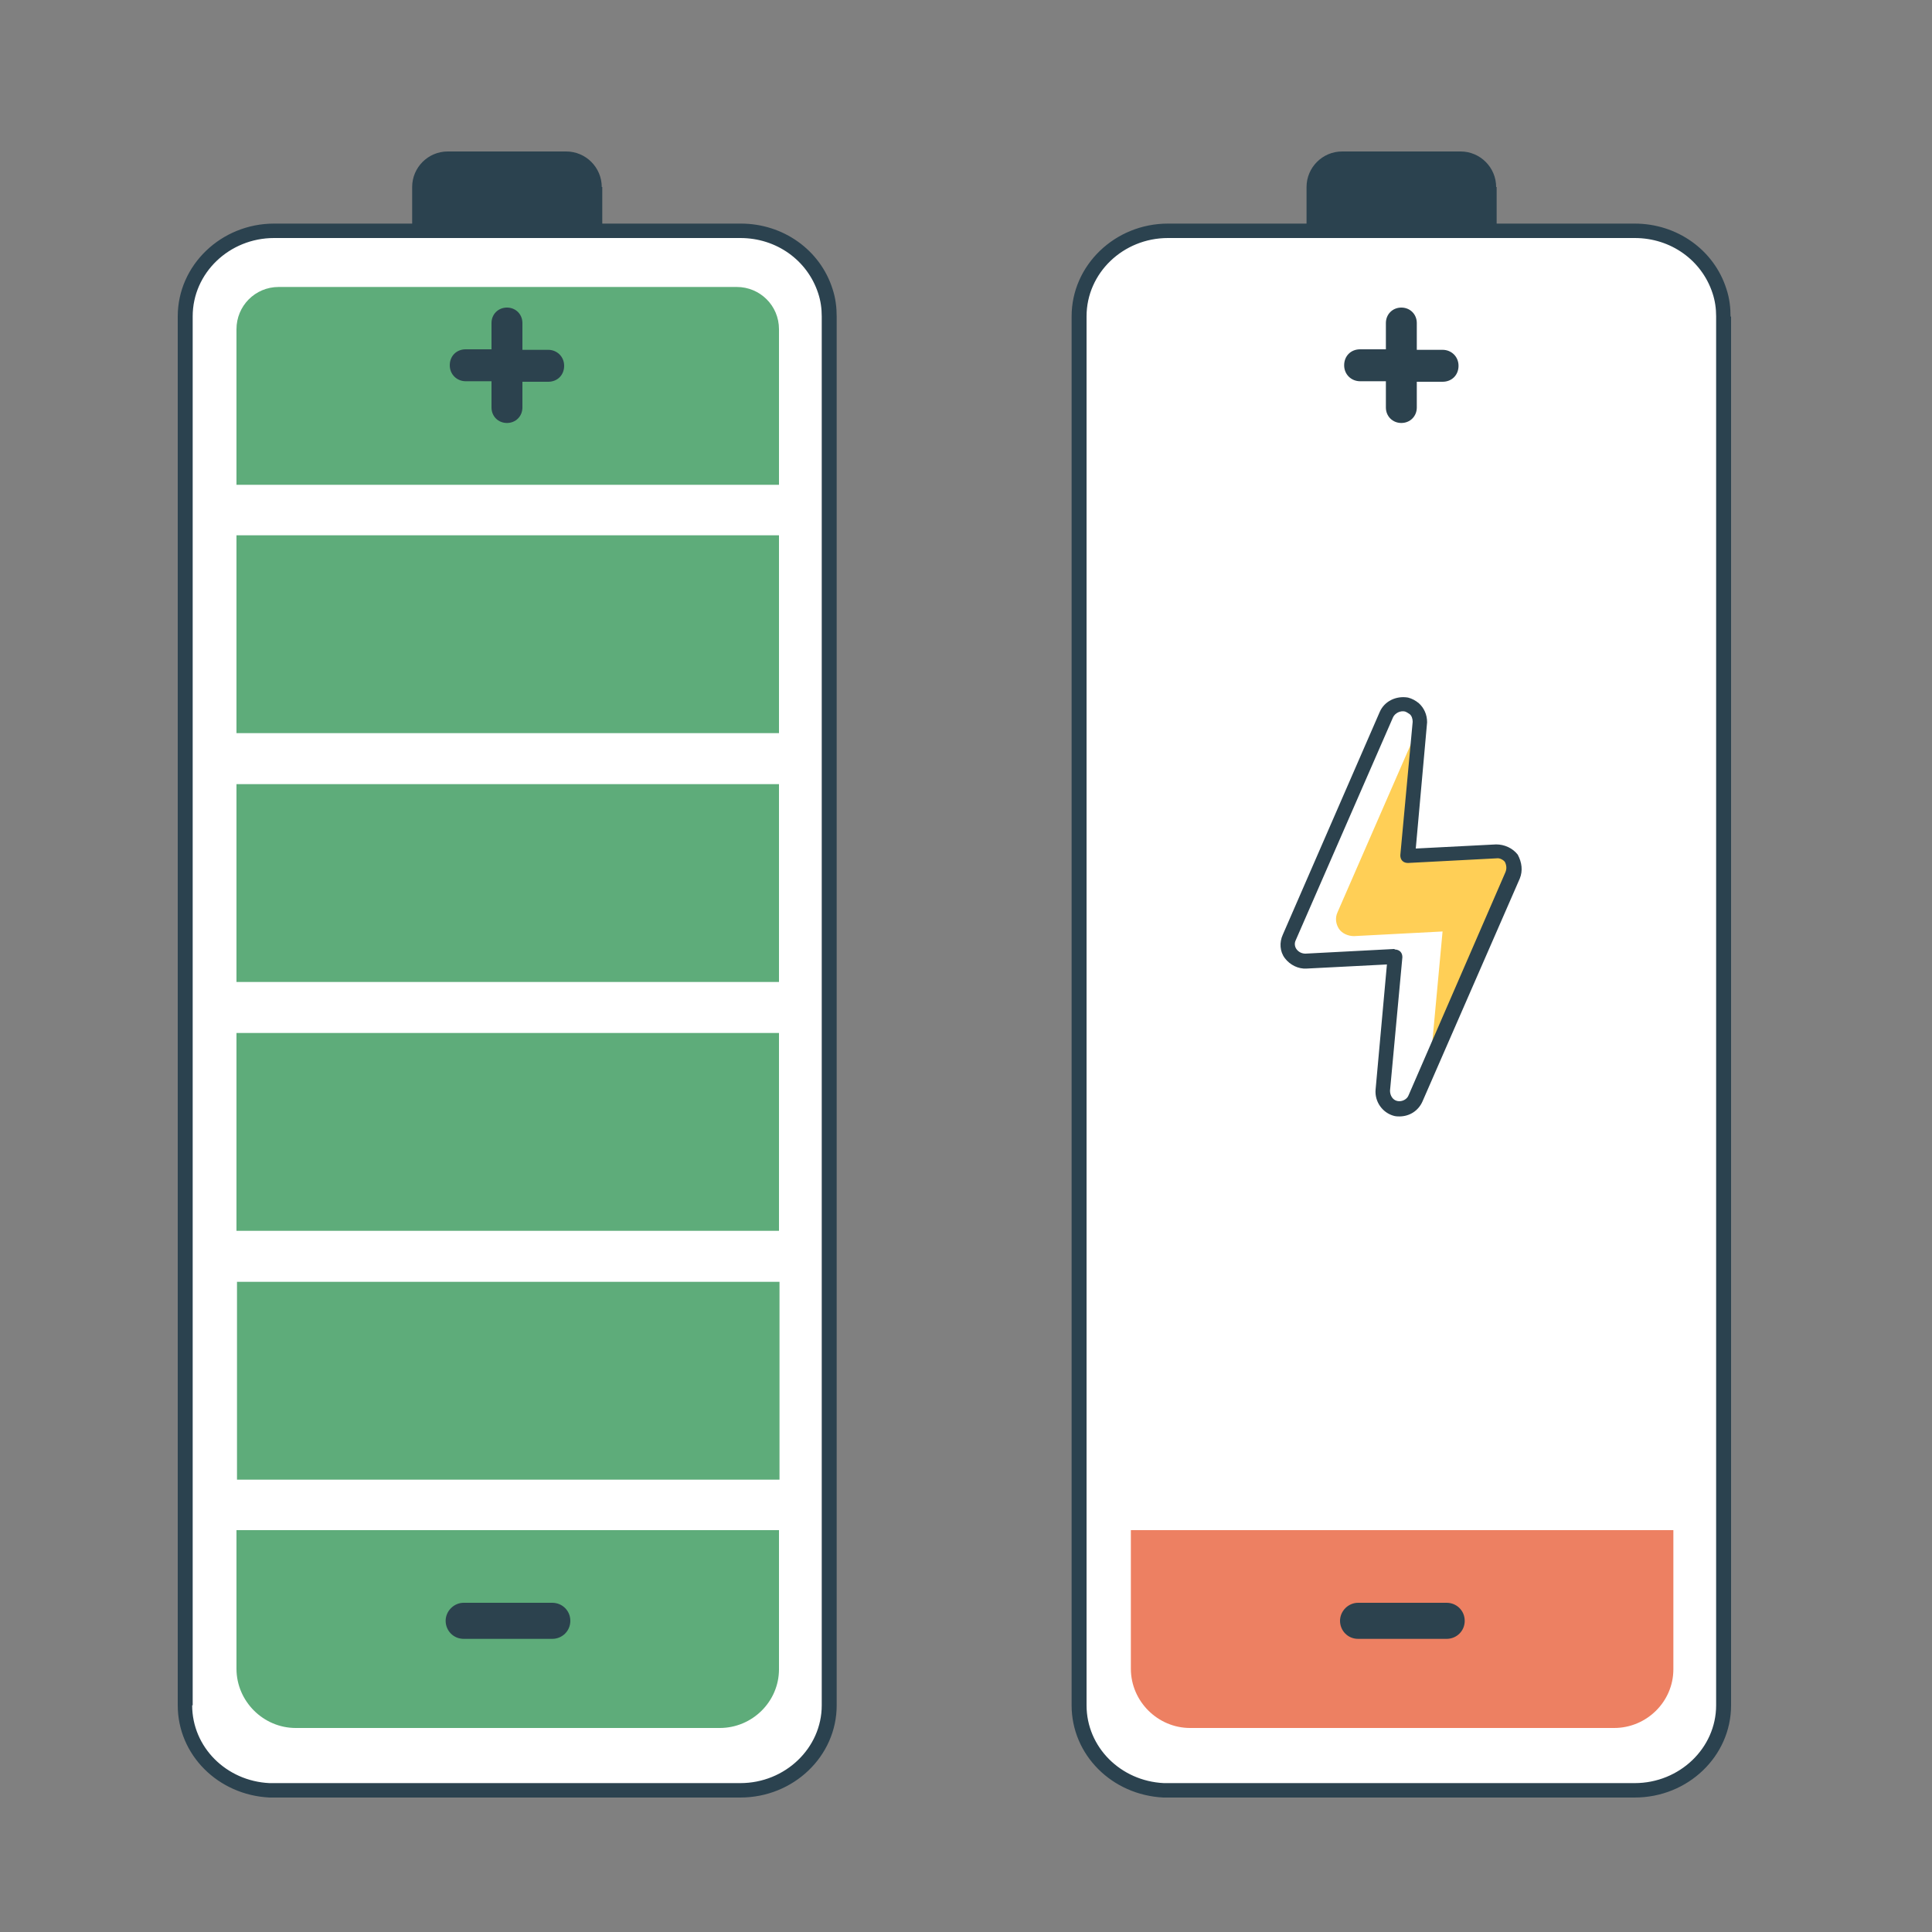 <?xml version="1.0" encoding="UTF-8"?> <svg xmlns="http://www.w3.org/2000/svg" xmlns:xlink="http://www.w3.org/1999/xlink" id="Laag_1" version="1.1" viewBox="0 0 375 375"><rect x="0" y="0" width="375" height="375" fill="#808080" stroke="none"/><defs><style> .st0 { fill: none; } .st1 { fill: #ffcf56; } .st2 { clip-path: url(#clippath-1); } .st3 { clip-path: url(#clippath-2); } .st4 { fill: #2c424e; } .st5 { fill: #fff; } .st6 { fill: #ed8062; } .st7 { fill: #5eac7a; } .st8 { fill: #2b424f; } .st9 { clip-path: url(#clippath); } </style><clipPath id="clippath"><rect class="st0" x="34.5" y="29.3" width="128" height="319.6"></rect></clipPath><clipPath id="clippath-1"><rect class="st0" x="34.5" y="29.3" width="128" height="319.6"></rect></clipPath><clipPath id="clippath-2"><rect class="st0" x="208" y="29.3" width="128" height="319.6"></rect></clipPath></defs><g class="st9"><path class="st5" d="M144.1,347.6H52.9c-9.4,0-16.9-7.5-16.9-16.9V61.8c0-9.3,7.5-16.9,16.9-16.9h91.3c9.4,0,16.9,7.5,16.9,16.9v268.8c0,9.3-7.6,16.9-17,16.9"></path><path class="st8" d="M116.9,36.3v8.6h-36.9v-8.6c0-3.8,3.1-6.9,6.9-6.9h23c3.8,0,6.9,3.1,6.9,6.9"></path><path class="st7" d="M139.6,335.4H57.4c-6.3,0-11.5-5.2-11.5-11.5v-26.9h105.3v27c0,6.3-5.2,11.4-11.5,11.4"></path><path class="st8" d="M37.3,331c0,8.1,6.6,14.7,15,15.1h.8s90.6,0,90.6,0c8.7,0,15.8-6.8,15.8-15.1V61.4c0-1.5-.2-3-.7-4.5-2.1-6.4-8.1-10.7-15.1-10.7H53.2c-8.7,0-15.8,6.8-15.8,15.2v269.6ZM162.4,61.4v269.6c0,9.9-8.4,17.9-18.7,17.9H52.3c-10-.5-17.8-8.3-17.8-17.9V61.4c0-9.9,8.4-18,18.7-18h90.6c8.2,0,15.4,5.1,17.8,12.7.6,1.8.8,3.6.8,5.4"></path></g><rect class="st7" x="46" y="248.8" width="105.3" height="38.4"></rect><rect class="st7" x="45.9" y="200.5" width="105.3" height="38.4"></rect><rect class="st7" x="45.9" y="152.2" width="105.3" height="38.4"></rect><rect class="st7" x="45.9" y="103.9" width="105.3" height="38.4"></rect><g class="st2"><path class="st7" d="M151.1,94.1H45.9v-30.2c0-4.5,3.6-8.2,8.2-8.2h88.9c4.5,0,8.2,3.6,8.2,8.2v30.2h0Z"></path></g><path class="st4" d="M101.4,74v5.1c0,1.7-1.3,3-3,3s-3-1.3-3-3v-5.1h-5c-1.7,0-3.1-1.3-3.1-3.1s1.3-3.1,3.1-3.1h5v-5.1c0-1.7,1.3-3,3-3s3,1.3,3,3v5.2h5c1.7,0,3.1,1.3,3.1,3.1s-1.3,3.1-3.1,3.1h-5Z"></path><path class="st4" d="M110.7,314.6c0,2-1.6,3.5-3.5,3.5h-17.2c-2,0-3.5-1.6-3.5-3.5s1.6-3.5,3.5-3.5h17.2c1.9,0,3.5,1.5,3.5,3.5Z"></path><g class="st3"><path class="st5" d="M317.7,347.6h-91.2c-9.4,0-16.9-7.5-16.9-16.9V61.8c0-9.3,7.5-16.9,16.9-16.9h91.3c9.4,0,16.9,7.5,16.9,16.9v268.8c0,9.3-7.6,16.9-17,16.9"></path><path class="st8" d="M290.5,36.3v8.6h-36.9v-8.6c0-3.8,3.1-6.9,6.9-6.9h23c3.8,0,6.9,3.1,6.9,6.9"></path><path class="st6" d="M313.2,335.4h-82.2c-6.3,0-11.5-5.2-11.5-11.5v-26.9h105.3v27c0,6.3-5.2,11.4-11.5,11.4"></path><path class="st8" d="M210.9,331c0,8.1,6.6,14.7,15,15.1h.8s90.6,0,90.6,0c8.7,0,15.8-6.8,15.8-15.1V61.4c0-1.5-.2-3-.7-4.5-2.1-6.4-8.1-10.7-15.1-10.7h-90.6c-8.7,0-15.8,6.8-15.8,15.2v269.6ZM336,61.4v269.6c0,9.9-8.4,17.9-18.7,17.9h-91.5c-10-.5-17.8-8.3-17.8-17.9V61.4c0-9.9,8.4-18,18.7-18h90.6c8.2,0,15.4,5.1,17.8,12.7.6,1.8.8,3.6.8,5.4"></path></g><path class="st4" d="M275,74v5.1c0,1.7-1.3,3-3,3s-3-1.3-3-3v-5.1h-5c-1.7,0-3.1-1.3-3.1-3.1s1.3-3.1,3.1-3.1h5v-5.1c0-1.7,1.3-3,3-3s3,1.3,3,3v5.2h5c1.7,0,3.1,1.3,3.1,3.1s-1.3,3.1-3.1,3.1h-5Z"></path><path class="st4" d="M284.3,314.6c0,2-1.6,3.5-3.5,3.5h-17.2c-2,0-3.5-1.6-3.5-3.5s1.6-3.5,3.5-3.5h17.2c1.9,0,3.5,1.5,3.5,3.5Z"></path><path class="st5" d="M293.7,170l-16.1,36.9-2,4.6-.8,1.8c-.6,1.5-2.3,2.3-3.9,1.9-1.6-.4-2.6-1.9-2.5-3.5l2.4-25.9-17.2.9c-1.1,0-2.3-.5-2.9-1.4s-.8-2.1-.3-3.2l18.9-43.3c.6-1.5,2.3-2.3,3.9-1.9.6.2,1.1.4,1.5.8.7.6,1.1,1.6,1.1,2.6v.2l-2.4,25.9,17.2-.9c1.1,0,2.3.5,2.9,1.4.6,1,.6,2.2.2,3.3h0Z"></path><path class="st1" d="M293.7,170l-16.1,36.9v-.2l2.4-25.9-17.2.9c-1.1,0-2.3-.5-2.9-1.4s-.8-2.1-.3-3.2l16.1-36.9v.2l-2.4,25.9,17.2-.9c1.1,0,2.3.5,2.9,1.4s.7,2.1.3,3.2Z"></path><path class="st4" d="M271.7,216.7c-.3,0-.7,0-1.1-.1-2.3-.6-3.8-2.8-3.6-5.1l2.2-24.3-15.6.8c-1.6.1-3.2-.7-4.2-2s-1.1-3.1-.4-4.6l18.8-43.2c.9-2.1,3.2-3.2,5.5-2.8.8.2,1.5.6,2.1,1.1,1,.9,1.6,2.2,1.6,3.7l-2.2,24.5,15.6-.8c1.6,0,3.2.7,4.2,2,.8,1.5,1,3.1.4,4.6h0s-18.9,43.3-18.9,43.3c-.8,1.8-2.5,2.9-4.5,2.9h0ZM270.8,184.3c.4,0,.8.2,1,.4.3.3.4.7.4,1.1l-2.4,25.9c0,.9.5,1.8,1.4,2,.9.2,1.9-.3,2.2-1.1l18.8-43.3c.3-.7.2-1.4-.1-2-.3-.4-1-.8-1.6-.7l-17.2.9c-.4,0-.8-.1-1.1-.4s-.4-.7-.4-1.1l2.4-25.9c0-.6-.2-1.2-.6-1.5-.3-.2-.6-.4-.9-.5-.9-.2-1.9.3-2.3,1.1l-18.9,43.3c-.3.6-.2,1.3.2,1.8s1,.8,1.7.8l17.2-.9h0,0ZM293.7,170h0,0Z"></path></svg> 